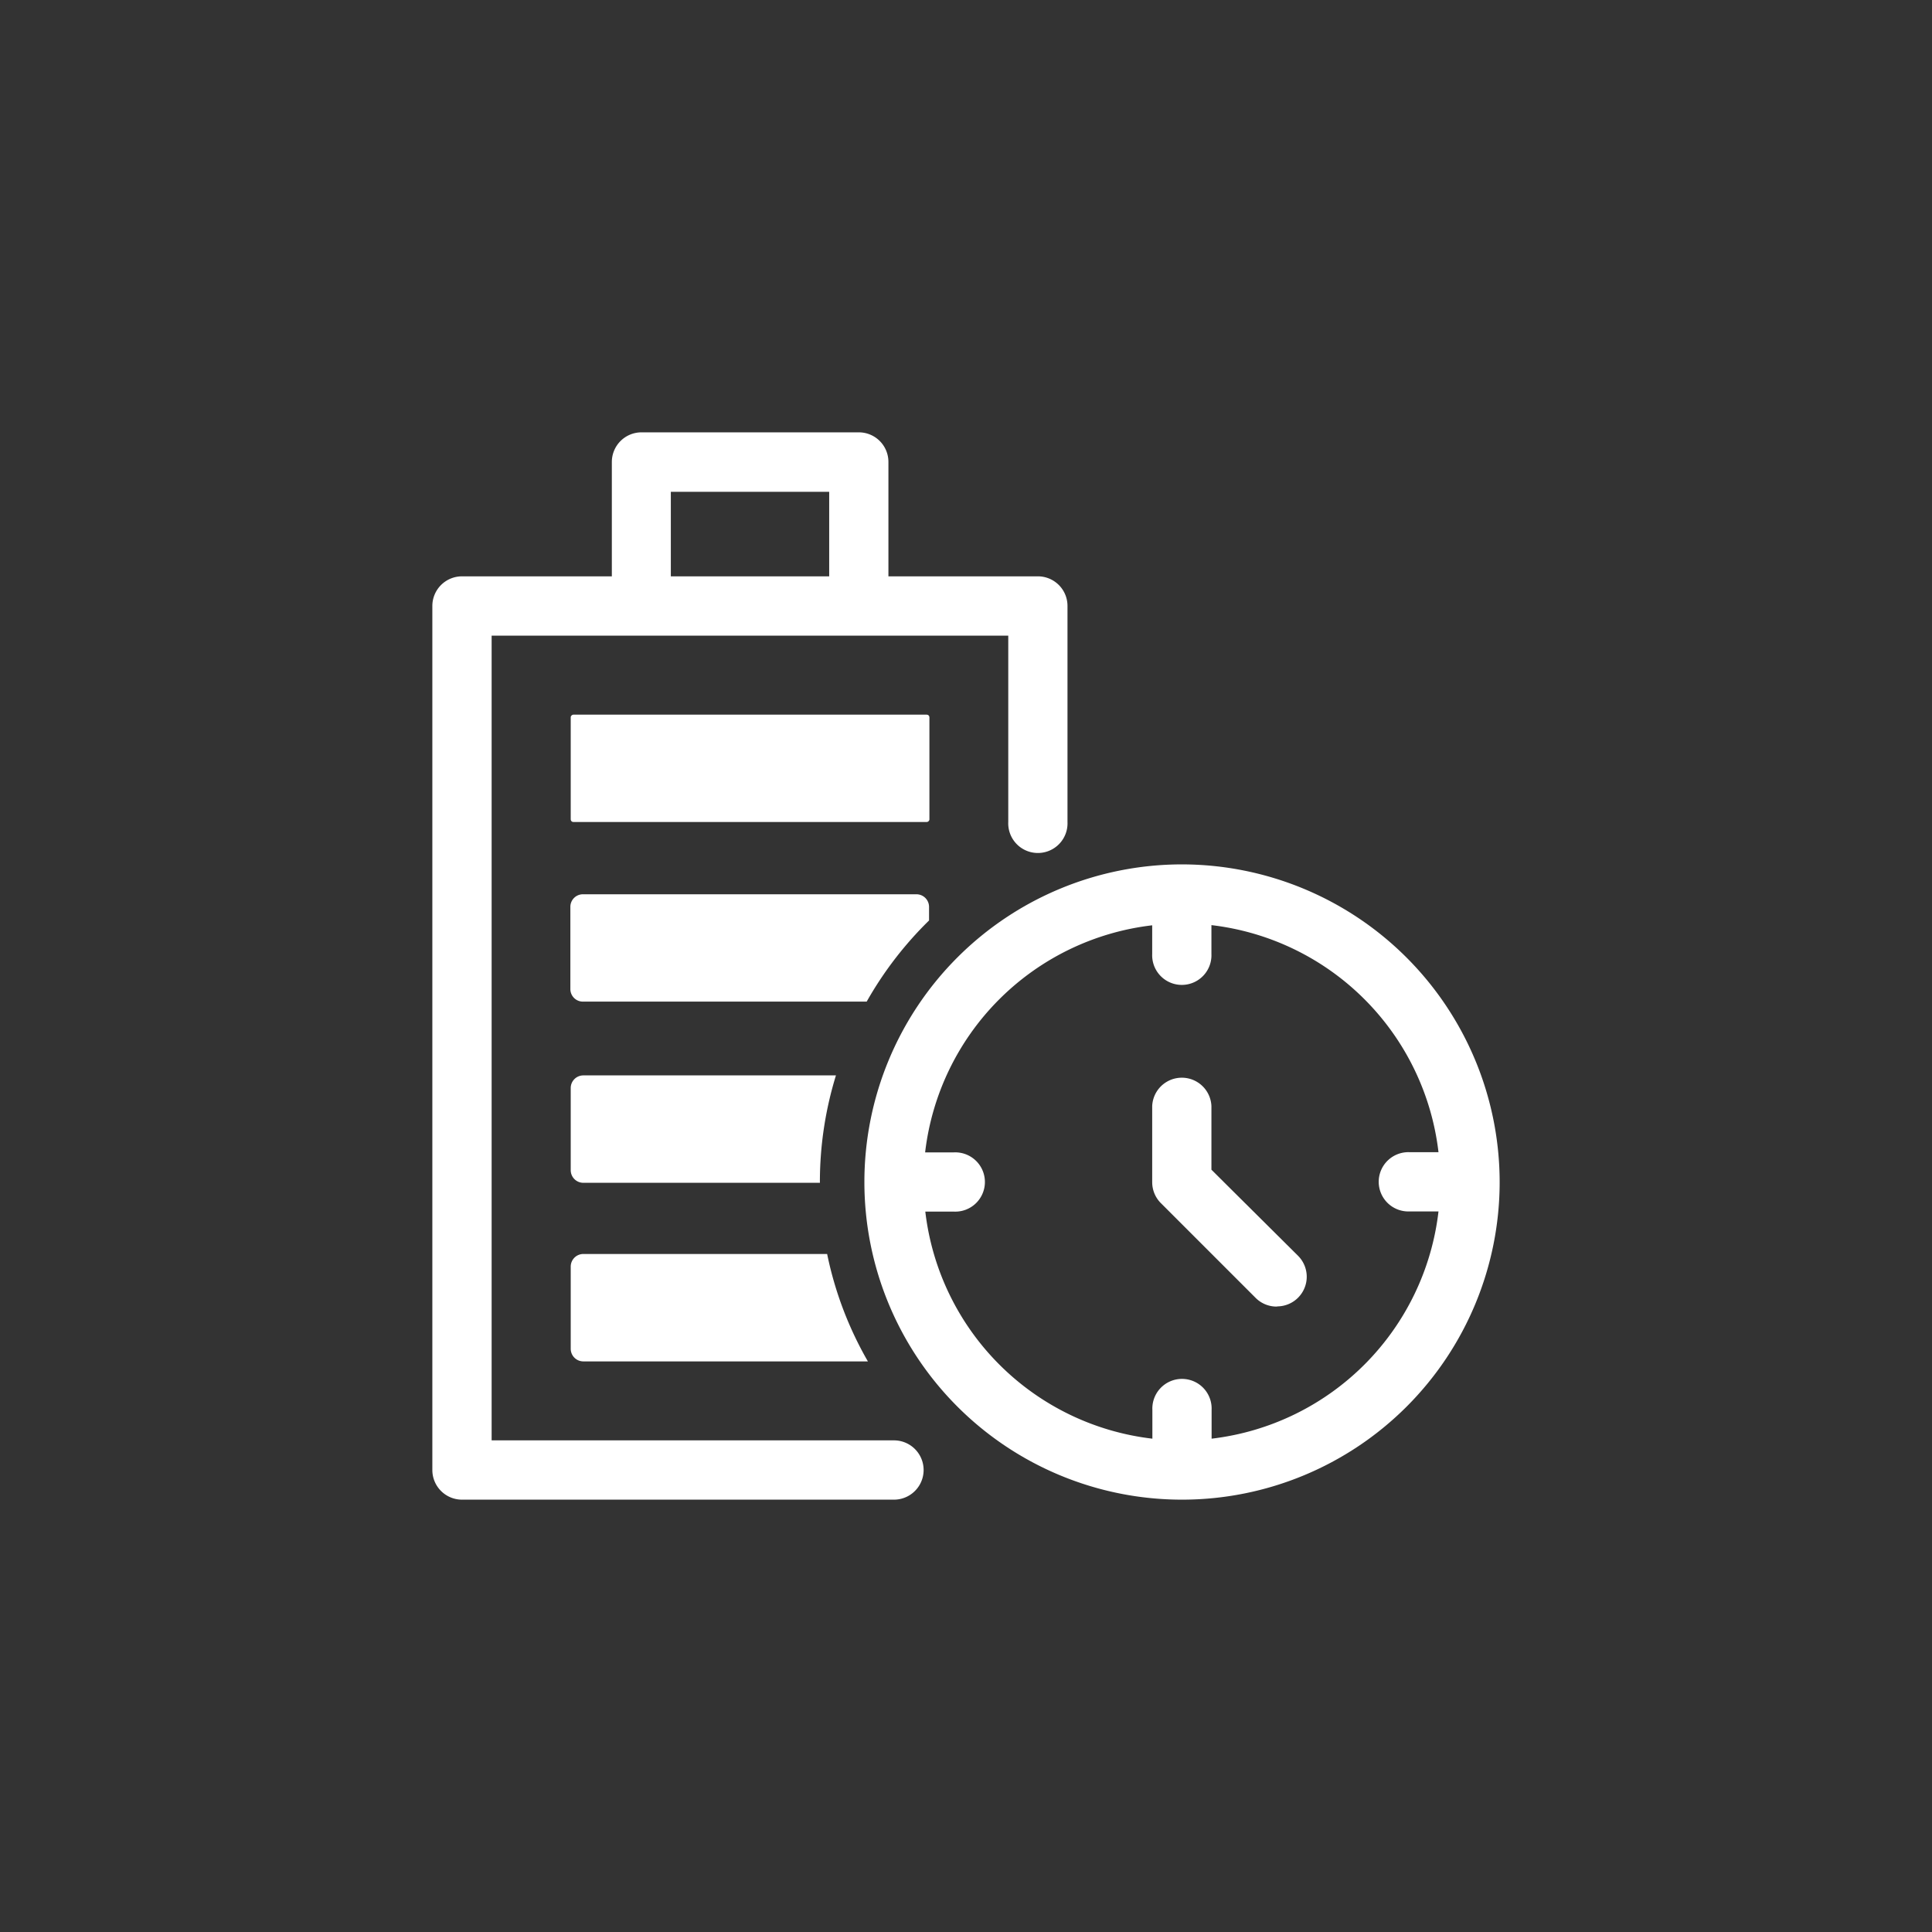 <svg id="katman_1" data-name="katman 1" xmlns="http://www.w3.org/2000/svg" viewBox="0 0 320 320"><rect x="0" y="0" width="320" height="320" fill="#333333" stroke="none"/><defs><style>.cls-1{fill:#fff;}</style></defs><path class="cls-1" d="M171.93,95.46H147.15V76.52a4.9,4.9,0,0,0-4.9-4.91h-36a4.91,4.91,0,0,0-4.91,4.91V95.46H76.52a4.91,4.91,0,0,0-4.91,4.91V243.48a4.91,4.91,0,0,0,4.91,4.91h71.55a4.91,4.91,0,0,0,0-9.82H81.43V105.28H167v30.87a4.91,4.91,0,1,0,9.81,0V100.37A4.9,4.9,0,0,0,171.93,95.46Zm-60.82-14h26.23v14H111.11Z"/><rect class="cls-1" x="115.34" y="97.55" width="17.78" height="59.41" rx="0.43" transform="translate(-3.02 251.49) rotate(-90)"/><path class="cls-1" d="M153.88,152.46V150.2a2.09,2.09,0,0,0-2.09-2.08H96.55a2.08,2.08,0,0,0-2.08,2.08v13.61a2.08,2.08,0,0,0,2.08,2.09h47A60.23,60.23,0,0,1,153.88,152.46Z"/><path class="cls-1" d="M195.78,143.17a52.61,52.61,0,1,0,52.61,52.61A52.67,52.67,0,0,0,195.78,143.17Zm4.9,95.12v-4.77a4.91,4.91,0,1,0-9.81,0v4.77a42.88,42.88,0,0,1-37.61-37.61H158a4.91,4.91,0,1,0,0-9.81h-4.77a42.88,42.88,0,0,1,37.61-37.61V158a4.91,4.91,0,1,0,9.81,0v-4.77a42.88,42.88,0,0,1,37.61,37.61h-4.77a4.91,4.91,0,1,0,0,9.81h4.77A42.88,42.88,0,0,1,200.68,238.29Z"/><path class="cls-1" d="M135.8,195.78a59.91,59.91,0,0,1,2.66-17.66H96.62a2.09,2.09,0,0,0-2.09,2.09v13.61a2.09,2.09,0,0,0,2.09,2.09h39.19S135.8,195.82,135.8,195.78Z"/><path class="cls-1" d="M211.5,216.41A4.9,4.9,0,0,1,208,215l-15.72-15.72a4.91,4.91,0,0,1-1.44-3.47V183.19a4.91,4.91,0,0,1,9.81,0v10.55L215,208a4.91,4.91,0,0,1-3.47,8.38Z"/><path class="cls-1" d="M137,207.7H96.62a2.09,2.09,0,0,0-2.09,2.09V223.4a2.09,2.09,0,0,0,2.09,2.09h47.13A59.55,59.55,0,0,1,137,207.7Z"/></svg>